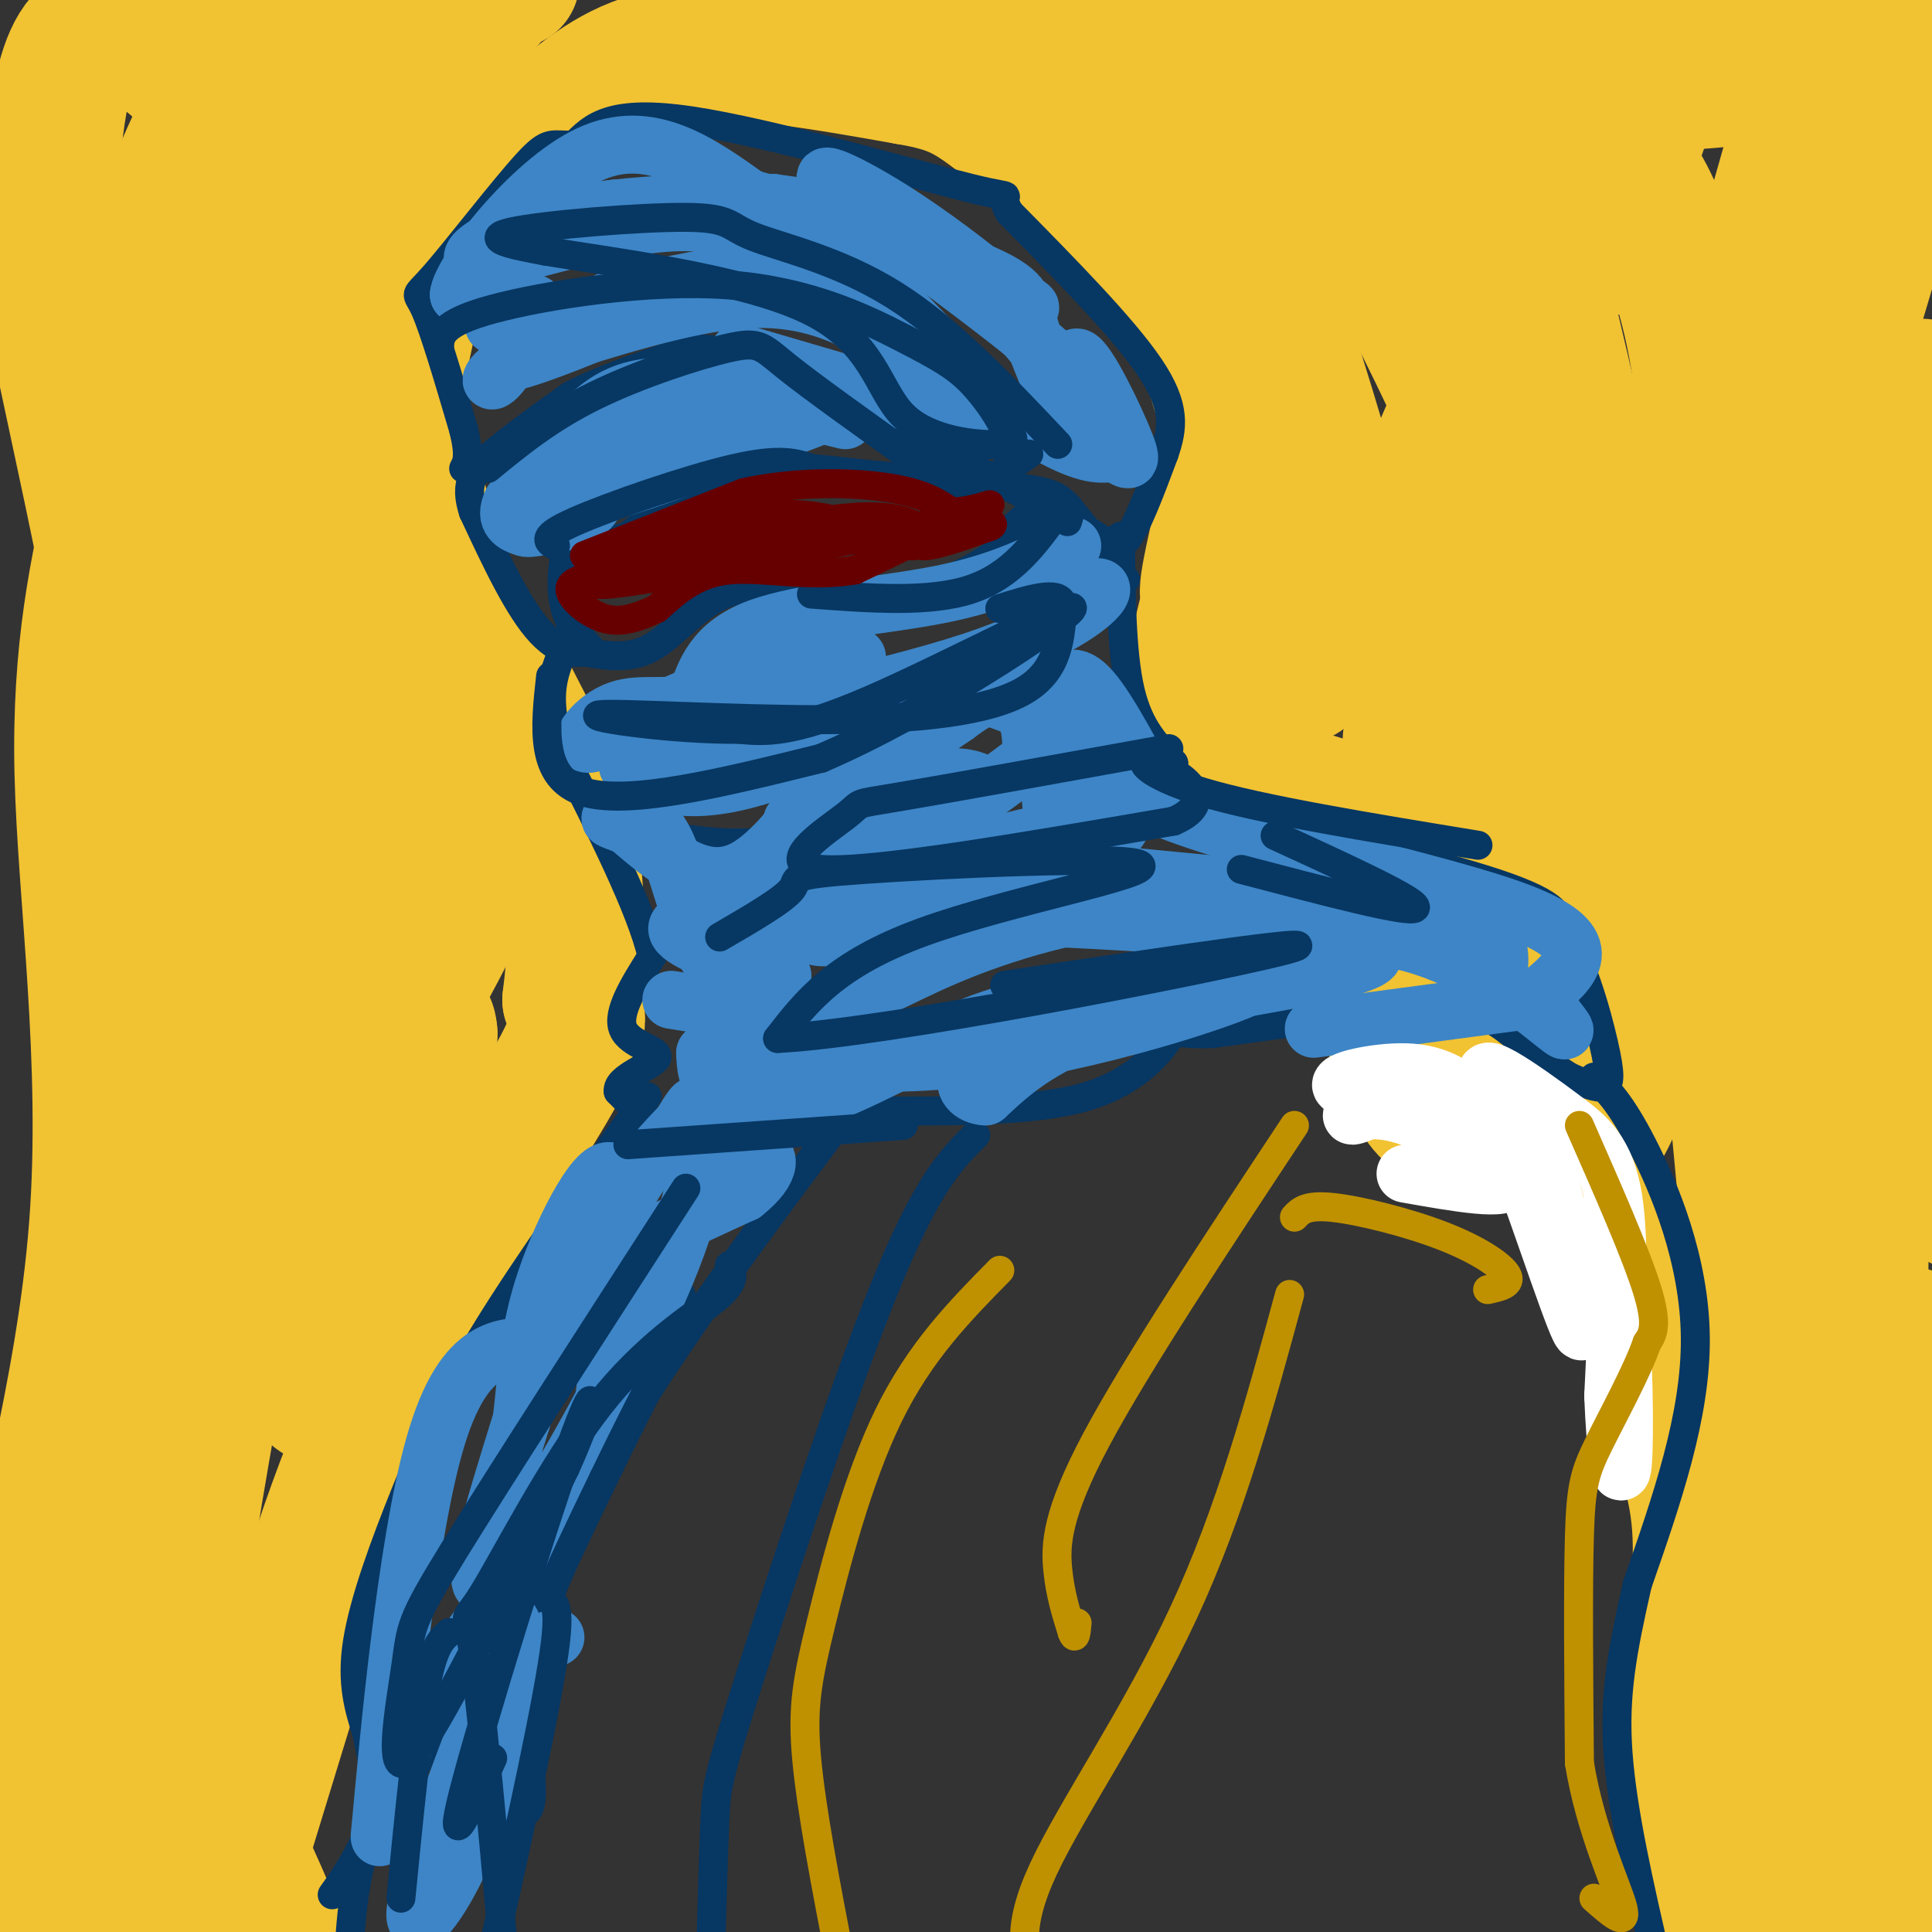 <svg viewBox='0 0 400 400' version='1.1' xmlns='http://www.w3.org/2000/svg' xmlns:xlink='http://www.w3.org/1999/xlink'><rect x="0" y="0" width="400" height="400" fill="#333333" stroke="none"/><g fill='none' stroke='#f1c232' stroke-width='28' stroke-linecap='round' stroke-linejoin='round'><path d='M58,402c-3.000,-7.000 -6.000,-14.000 -8,-18c-2.000,-4.000 -3.000,-5.000 0,-14c3.000,-9.000 10.000,-26.000 17,-43'/><path d='M67,327c4.200,-11.578 6.200,-19.022 3,-9c-3.200,10.022 -11.600,37.511 -20,65'/><path d='M50,383c-0.844,-0.200 7.044,-33.200 15,-58c7.956,-24.800 15.978,-41.400 24,-58'/><path d='M89,267c9.644,-18.622 21.756,-36.178 27,-46c5.244,-9.822 3.622,-11.911 2,-14'/><path d='M118,207c0.933,-7.778 2.267,-20.222 0,-32c-2.267,-11.778 -8.133,-22.889 -14,-34'/><path d='M104,141c-4.489,-8.044 -8.711,-11.156 -12,-19c-3.289,-7.844 -5.644,-20.422 -8,-33'/><path d='M84,89c-1.333,-5.500 -0.667,-2.750 0,0'/><path d='M82,79c1.867,-9.267 3.733,-18.533 6,-25c2.267,-6.467 4.933,-10.133 10,-15c5.067,-4.867 12.533,-10.933 20,-17'/><path d='M118,22c6.667,-5.311 13.333,-10.089 25,-11c11.667,-0.911 28.333,2.044 45,5'/><path d='M188,16c10.048,1.726 12.667,3.542 21,10c8.333,6.458 22.381,17.560 31,29c8.619,11.440 11.810,23.220 15,35'/><path d='M255,90c3.190,7.107 3.667,7.375 1,16c-2.667,8.625 -8.476,25.607 -9,36c-0.524,10.393 4.238,14.196 9,18'/><path d='M256,160c15.500,6.810 49.750,14.833 66,19c16.250,4.167 14.500,4.476 15,7c0.500,2.524 3.250,7.262 6,12'/><path d='M343,198c-0.800,8.489 -5.800,23.711 -9,31c-3.200,7.289 -4.600,6.644 -6,6'/><path d='M328,235c-2.000,1.821 -4.000,3.375 -1,8c3.000,4.625 11.000,12.321 15,21c4.000,8.679 4.000,18.339 4,28'/><path d='M346,292c2.155,8.107 5.542,14.375 6,26c0.458,11.625 -2.012,28.607 -2,41c0.012,12.393 2.506,20.196 5,28'/><path d='M355,387c0.644,5.911 -0.244,6.689 0,7c0.244,0.311 1.622,0.156 3,0'/><path d='M41,402c-4.536,-13.917 -9.071,-27.833 -5,-63c4.071,-35.167 16.750,-91.583 21,-136c4.250,-44.417 0.071,-76.833 -3,-102c-3.071,-25.167 -5.036,-43.083 -7,-61'/><path d='M47,40c-1.503,-13.578 -1.759,-17.023 -6,-22c-4.241,-4.977 -12.467,-11.485 -18,-12c-5.533,-0.515 -8.372,4.964 -10,12c-1.628,7.036 -2.045,15.628 -3,21c-0.955,5.372 -2.450,7.523 2,30c4.450,22.477 14.843,65.279 19,103c4.157,37.721 2.079,70.360 0,103'/><path d='M31,275c-2.833,39.000 -9.917,85.000 -17,131'/><path d='M3,405c-2.054,-15.905 -4.107,-31.810 0,-57c4.107,-25.190 14.375,-59.667 17,-94c2.625,-34.333 -2.393,-68.524 -3,-94c-0.607,-25.476 3.196,-42.238 7,-59'/><path d='M24,101c2.022,-18.733 3.578,-36.067 9,-53c5.422,-16.933 14.711,-33.467 24,-50'/><path d='M101,0c-15.244,14.822 -30.489,29.644 -34,34c-3.511,4.356 4.711,-1.756 11,-11c6.289,-9.244 10.644,-21.622 15,-34'/><path d='M68,0c-7.667,7.333 -15.333,14.667 -9,14c6.333,-0.667 26.667,-9.333 47,-18'/><path d='M72,34c-1.220,18.006 -2.440,36.012 5,58c7.440,21.988 23.542,47.958 24,70c0.458,22.042 -14.726,40.155 -23,59c-8.274,18.845 -9.637,38.423 -11,58'/><path d='M67,279c-2.143,11.521 -2.000,11.322 0,7c2.000,-4.322 5.856,-12.767 6,-29c0.144,-16.233 -3.423,-40.255 -5,-56c-1.577,-15.745 -1.165,-23.213 1,-36c2.165,-12.787 6.082,-30.894 10,-49'/><path d='M79,116c2.221,6.358 2.774,46.752 1,73c-1.774,26.248 -5.876,38.351 -9,46c-3.124,7.649 -5.270,10.844 -7,12c-1.730,1.156 -3.043,0.273 -6,-18c-2.957,-18.273 -7.559,-53.935 -8,-74c-0.441,-20.065 3.280,-24.532 7,-29'/><path d='M57,126c-2.721,-12.039 -13.024,-27.637 -17,-25c-3.976,2.637 -1.626,23.511 2,45c3.626,21.489 8.529,43.595 16,60c7.471,16.405 17.512,27.109 23,30c5.488,2.891 6.425,-2.031 7,-7c0.575,-4.969 0.787,-9.984 1,-15'/><path d='M89,214c-0.167,-2.833 -1.083,-2.417 -2,-2'/><path d='M169,8c13.643,-1.595 27.286,-3.190 61,-3c33.714,0.190 87.500,2.167 117,4c29.500,1.833 34.714,3.524 29,5c-5.714,1.476 -22.357,2.738 -39,4'/><path d='M337,18c-15.263,0.235 -33.921,-1.177 -45,0c-11.079,1.177 -14.578,4.944 -24,6c-9.422,1.056 -24.768,-0.600 -31,0c-6.232,0.600 -3.352,3.457 2,9c5.352,5.543 13.176,13.771 21,22'/><path d='M260,55c4.369,3.816 4.790,2.355 2,14c-2.790,11.645 -8.791,36.396 -11,47c-2.209,10.604 -0.625,7.063 3,10c3.625,2.938 9.291,12.354 13,14c3.709,1.646 5.460,-4.480 8,-8c2.540,-3.520 5.869,-4.434 4,-16c-1.869,-11.566 -8.934,-33.783 -16,-56'/><path d='M263,60c-3.762,-20.940 -5.168,-45.291 5,-36c10.168,9.291 31.911,52.222 41,75c9.089,22.778 5.524,25.402 5,24c-0.524,-1.402 1.993,-6.829 1,-5c-0.993,1.829 -5.497,10.915 -10,20'/><path d='M305,138c-2.342,4.914 -3.197,7.199 -5,5c-1.803,-2.199 -4.554,-8.882 -6,-17c-1.446,-8.118 -1.587,-17.670 4,-32c5.587,-14.330 16.900,-33.436 24,-45c7.100,-11.564 9.985,-15.584 13,-15c3.015,0.584 6.158,5.773 10,16c3.842,10.227 8.383,25.494 8,45c-0.383,19.506 -5.692,43.253 -11,67'/><path d='M342,162c-4.587,20.057 -10.554,36.701 -12,28c-1.446,-8.701 1.628,-42.745 0,-70c-1.628,-27.255 -7.960,-47.719 -10,-58c-2.040,-10.281 0.210,-10.379 -1,-3c-1.210,7.379 -5.881,22.236 -11,18c-5.119,-4.236 -10.686,-27.563 -13,-39c-2.314,-11.437 -1.375,-10.982 0,-11c1.375,-0.018 3.188,-0.509 5,-1'/><path d='M300,26c6.126,0.419 18.941,1.968 25,9c6.059,7.032 5.362,19.547 7,16c1.638,-3.547 5.611,-23.156 12,-35c6.389,-11.844 15.195,-15.922 24,-20'/><path d='M378,5c1.524,5.798 3.048,11.595 5,15c1.952,3.405 4.333,4.417 0,27c-4.333,22.583 -15.381,66.738 -13,62c2.381,-4.738 18.190,-58.369 34,-112'/><path d='M397,13c-12.167,27.087 -24.334,54.174 -26,50c-1.666,-4.174 7.170,-39.607 11,-58c3.830,-18.393 2.656,-19.744 -7,13c-9.656,32.744 -27.792,99.585 -40,139c-12.208,39.415 -18.488,51.404 -24,59c-5.512,7.596 -10.256,10.798 -15,14'/><path d='M296,230c-4.964,-4.286 -9.875,-22.000 -11,-33c-1.125,-11.000 1.536,-15.286 4,-19c2.464,-3.714 4.732,-6.857 7,-10'/><path d='M292,153c4.835,8.754 9.669,17.507 17,25c7.331,7.493 17.157,13.725 23,18c5.843,4.275 7.703,6.594 2,-10c-5.703,-16.594 -18.969,-52.101 -22,-65c-3.031,-12.899 4.171,-3.188 10,2c5.829,5.188 10.284,5.855 18,14c7.716,8.145 18.693,23.770 24,32c5.307,8.230 4.945,9.066 4,14c-0.945,4.934 -2.472,13.967 -4,23'/><path d='M364,206c1.763,0.057 8.169,-11.302 13,-32c4.831,-20.698 8.087,-50.737 12,-69c3.913,-18.263 8.482,-24.751 9,-25c0.518,-0.249 -3.014,5.741 -2,20c1.014,14.259 6.576,36.788 9,63c2.424,26.212 1.712,56.106 1,86'/><path d='M398,245c-6.080,-20.203 -12.159,-40.406 -14,-57c-1.841,-16.594 0.558,-29.580 0,-37c-0.558,-7.420 -4.072,-9.275 -8,31c-3.928,40.275 -8.271,122.682 -10,166c-1.729,43.318 -0.845,47.549 2,40c2.845,-7.549 7.651,-26.879 11,-45c3.349,-18.121 5.243,-35.035 6,-66c0.757,-30.965 0.379,-75.983 0,-121'/><path d='M385,156c1.144,-21.813 4.003,-15.845 1,-10c-3.003,5.845 -11.867,11.567 -18,13c-6.133,1.433 -9.536,-1.422 -9,26c0.536,27.422 5.010,85.121 4,78c-1.010,-7.121 -7.505,-79.060 -14,-151'/><path d='M349,112c-1.895,-25.505 0.368,-13.767 3,-14c2.632,-0.233 5.633,-12.435 9,-6c3.367,6.435 7.098,31.508 11,59c3.902,27.492 7.974,57.402 9,102c1.026,44.598 -0.992,103.885 -1,132c-0.008,28.115 1.996,25.057 4,22'/><path d='M382,394c-1.140,-3.987 -2.281,-7.974 -1,-22c1.281,-14.026 4.982,-38.089 8,-61c3.018,-22.911 5.351,-44.668 8,-30c2.649,14.668 5.614,65.762 8,92c2.386,26.238 4.193,27.619 6,29'/></g>
<g fill='none' stroke='#073763' stroke-width='6' stroke-linecap='round' stroke-linejoin='round'><path d='M233,120c-4.200,-5.422 -8.400,-10.844 -11,-14c-2.600,-3.156 -3.600,-4.044 -11,-5c-7.400,-0.956 -21.200,-1.978 -35,-3'/><path d='M176,98c-10.867,-0.511 -20.533,-0.289 -28,2c-7.467,2.289 -12.733,6.644 -18,11'/><path d='M130,111c-4.596,1.609 -7.088,0.132 -9,0c-1.912,-0.132 -3.246,1.080 -4,4c-0.754,2.920 -0.930,7.549 0,11c0.930,3.451 2.965,5.726 5,8'/><path d='M122,134c-0.822,1.689 -5.378,1.911 -10,-3c-4.622,-4.911 -9.311,-14.956 -14,-25'/><path d='M98,106c-2.000,-6.022 0.000,-8.578 4,-12c4.000,-3.422 10.000,-7.711 16,-12'/><path d='M118,82c6.440,-3.440 14.542,-6.042 20,-8c5.458,-1.958 8.274,-3.274 21,2c12.726,5.274 35.363,17.137 58,29'/><path d='M217,105c12.222,6.867 13.778,9.533 16,7c2.222,-2.533 5.111,-10.267 8,-18'/><path d='M241,94c1.867,-5.378 2.533,-9.822 -3,-18c-5.533,-8.178 -17.267,-20.089 -29,-32'/><path d='M209,44c-3.131,-5.190 3.542,-2.167 -8,-5c-11.542,-2.833 -41.298,-11.524 -58,-14c-16.702,-2.476 -20.351,1.262 -24,5'/><path d='M119,30c-4.884,0.317 -5.093,-1.389 -10,4c-4.907,5.389 -14.514,17.874 -19,23c-4.486,5.126 -3.853,2.893 -2,7c1.853,4.107 4.927,14.553 8,25'/><path d='M96,89c1.333,5.500 0.667,6.750 0,8'/><path d='M121,135c4.711,0.800 9.422,1.600 14,-1c4.578,-2.600 9.022,-8.600 15,-11c5.978,-2.400 13.489,-1.200 21,0'/><path d='M171,123c5.929,0.333 10.250,1.167 16,0c5.750,-1.167 12.929,-4.333 17,-7c4.071,-2.667 5.036,-4.833 6,-7'/><path d='M210,109c1.833,-1.833 3.417,-2.917 5,-4'/><path d='M232,111c0.083,12.083 0.167,24.167 2,32c1.833,7.833 5.417,11.417 9,15'/><path d='M243,158c-0.798,3.298 -7.292,4.042 5,8c12.292,3.958 43.369,11.131 59,16c15.631,4.869 15.815,7.435 16,10'/><path d='M323,192c4.429,6.417 7.500,17.458 9,24c1.500,6.542 1.429,8.583 0,9c-1.429,0.417 -4.214,-0.792 -7,-2'/><path d='M325,223c-3.321,-1.988 -8.125,-5.958 -12,-9c-3.875,-3.042 -6.821,-5.155 -17,-5c-10.179,0.155 -27.589,2.577 -45,5'/><path d='M251,214c-8.512,0.321 -7.292,-1.375 -9,1c-1.708,2.375 -6.345,8.821 -17,12c-10.655,3.179 -27.327,3.089 -44,3'/><path d='M181,230c-13.822,2.244 -26.378,6.356 -35,6c-8.622,-0.356 -13.311,-5.178 -18,-10'/><path d='M128,226c-0.488,-2.952 7.292,-5.333 8,-7c0.708,-1.667 -5.655,-2.619 -7,-6c-1.345,-3.381 2.327,-9.190 6,-15'/><path d='M135,198c-2.167,-9.667 -10.583,-26.333 -19,-43'/><path d='M116,155c-3.167,-10.333 -1.583,-14.667 0,-19'/><path d='M134,227c-12.333,17.250 -24.667,34.500 -33,48c-8.333,13.500 -12.667,23.250 -17,34c-4.333,10.750 -8.667,22.500 -10,31c-1.333,8.500 0.333,13.750 2,19'/><path d='M76,359c1.071,6.036 2.750,11.625 1,18c-1.750,6.375 -6.929,13.536 -8,15c-1.071,1.464 1.964,-2.768 5,-7'/><path d='M174,232c-23.378,31.289 -46.756,62.578 -57,87c-10.244,24.422 -7.356,41.978 -7,50c0.356,8.022 -1.822,6.511 -4,5'/><path d='M106,374c-1.689,0.689 -3.911,-0.089 -7,5c-3.089,5.089 -7.044,16.044 -11,27'/><path d='M88,397c0.000,0.000 0.100,0.100 0.1,0.1'/><path d='M141,268c-5.625,2.810 -11.250,5.619 -19,21c-7.750,15.381 -17.625,43.333 -26,60c-8.375,16.667 -15.250,22.048 -19,30c-3.750,7.952 -4.375,18.476 -5,29'/><path d='M330,223c2.733,2.600 5.467,5.200 10,14c4.533,8.800 10.867,23.800 11,40c0.133,16.200 -5.933,33.600 -12,51'/><path d='M339,328c-3.111,13.800 -4.889,22.800 -4,35c0.889,12.200 4.444,27.600 8,43'/><path d='M128,154c32.417,-6.417 64.833,-12.833 76,-14c11.167,-1.167 1.083,2.917 -9,7'/><path d='M138,173c8.644,1.467 17.289,2.933 33,-1c15.711,-3.933 38.489,-13.267 47,-16c8.511,-2.733 2.756,1.133 -3,5'/><path d='M161,194c15.321,-1.089 30.643,-2.179 43,-5c12.357,-2.821 21.750,-7.375 29,-9c7.250,-1.625 12.357,-0.321 14,1c1.643,1.321 -0.179,2.661 -2,4'/><path d='M202,235c-5.065,5.036 -10.131,10.071 -19,32c-8.869,21.929 -21.542,60.750 -28,81c-6.458,20.250 -6.702,21.929 -7,29c-0.298,7.071 -0.649,19.536 -1,32'/></g>
<g fill='none' stroke='#3d85c6' stroke-width='12' stroke-linecap='round' stroke-linejoin='round'><path d='M223,82c-7.875,-9.488 -15.750,-18.976 -21,-24c-5.250,-5.024 -7.875,-5.583 -11,-7c-3.125,-1.417 -6.750,-3.690 -16,-5c-9.250,-1.310 -24.125,-1.655 -39,-2'/><path d='M136,44c-7.978,-0.800 -8.422,-1.800 -14,1c-5.578,2.800 -16.289,9.400 -27,16'/><path d='M95,61c0.333,-4.356 14.667,-23.244 27,-29c12.333,-5.756 22.667,1.622 33,9'/><path d='M155,41c15.167,4.345 36.583,10.708 47,15c10.417,4.292 9.833,6.512 11,11c1.167,4.488 4.083,11.244 7,18'/><path d='M220,85c1.335,3.451 1.171,3.079 1,3c-0.171,-0.079 -0.350,0.136 -4,0c-3.650,-0.136 -10.772,-0.624 -20,-6c-9.228,-5.376 -20.561,-15.640 -27,-21c-6.439,-5.360 -7.982,-5.817 -14,-5c-6.018,0.817 -16.509,2.909 -27,5'/><path d='M129,61c-11.535,4.639 -26.873,13.738 -24,14c2.873,0.262 23.956,-8.311 38,-15c14.044,-6.689 21.050,-11.493 24,-14c2.950,-2.507 1.843,-2.716 0,-3c-1.843,-0.284 -4.421,-0.642 -7,-1'/><path d='M160,42c-9.521,-0.197 -29.825,-0.191 -44,3c-14.175,3.191 -22.222,9.567 -16,9c6.222,-0.567 26.714,-8.076 42,-8c15.286,0.076 25.368,7.736 32,13c6.632,5.264 9.816,8.132 13,11'/><path d='M187,70c7.443,5.909 19.552,15.182 15,10c-4.552,-5.182 -25.764,-24.818 -25,-29c0.764,-4.182 23.504,7.091 32,11c8.496,3.909 2.748,0.455 -3,-3'/><path d='M206,59c-4.155,-3.408 -13.041,-10.429 -22,-16c-8.959,-5.571 -17.989,-9.692 -10,-3c7.989,6.692 32.997,24.198 44,34c11.003,9.802 8.002,11.901 5,14'/><path d='M223,88c0.151,-2.072 -1.971,-14.251 0,-14c1.971,0.251 8.033,12.933 10,18c1.967,5.067 -0.163,2.518 -2,2c-1.837,-0.518 -3.382,0.995 -10,-2c-6.618,-2.995 -18.309,-10.497 -30,-18'/><path d='M191,74c-6.679,-3.940 -8.375,-4.792 -13,-7c-4.625,-2.208 -12.179,-5.774 -24,-5c-11.821,0.774 -27.911,5.887 -44,11'/><path d='M110,73c-8.964,3.702 -9.375,7.458 -7,5c2.375,-2.458 7.536,-11.131 8,-14c0.464,-2.869 -3.768,0.065 -8,3'/><path d='M103,67c-1.333,0.500 -0.667,0.250 0,0'/><path d='M175,87c-13.933,-3.489 -27.867,-6.978 -37,-7c-9.133,-0.022 -13.467,3.422 -18,8c-4.533,4.578 -9.267,10.289 -14,16'/><path d='M106,104c-1.772,3.582 0.798,4.536 2,5c1.202,0.464 1.038,0.439 4,0c2.962,-0.439 9.052,-1.293 11,-5c1.948,-3.707 -0.245,-10.267 4,-13c4.245,-2.733 14.927,-1.638 18,-1c3.073,0.638 -1.464,0.819 -6,1'/><path d='M139,91c-4.071,0.643 -11.250,1.750 -17,5c-5.750,3.250 -10.071,8.643 -1,7c9.071,-1.643 31.536,-10.321 54,-19'/><path d='M153,73c0.000,0.000 58.000,17.000 58,17'/><path d='M222,113c-7.467,3.778 -14.933,7.556 -27,10c-12.067,2.444 -28.733,3.556 -38,7c-9.267,3.444 -11.133,9.222 -13,15'/><path d='M144,145c-5.006,2.209 -11.022,0.231 -16,2c-4.978,1.769 -8.917,7.284 -6,7c2.917,-0.284 12.691,-6.367 22,-10c9.309,-3.633 18.155,-4.817 27,-6'/><path d='M171,138c6.473,-1.682 9.156,-2.888 3,-1c-6.156,1.888 -21.152,6.871 -30,11c-8.848,4.129 -11.547,7.406 -13,9c-1.453,1.594 -1.660,1.506 1,3c2.660,1.494 8.189,4.570 20,2c11.811,-2.570 29.906,-10.785 48,-19'/><path d='M200,143c9.867,-5.792 10.533,-10.773 15,-15c4.467,-4.227 12.733,-7.700 13,-6c0.267,1.700 -7.467,8.573 -27,15c-19.533,6.427 -50.867,12.408 -62,15c-11.133,2.592 -2.067,1.796 7,1'/><path d='M146,153c7.813,-0.821 23.847,-3.375 31,-5c7.153,-1.625 5.426,-2.322 0,5c-5.426,7.322 -14.550,22.663 -23,27c-8.450,4.337 -16.225,-2.332 -24,-9'/><path d='M130,171c-4.650,-1.715 -4.274,-1.501 -2,-2c2.274,-0.499 6.444,-1.711 10,6c3.556,7.711 6.496,24.345 11,25c4.504,0.655 10.573,-14.670 19,-26c8.427,-11.330 19.214,-18.665 30,-26'/><path d='M198,148c6.311,-4.790 7.087,-3.764 9,-3c1.913,0.764 4.962,1.267 6,5c1.038,3.733 0.065,10.696 1,9c0.935,-1.696 3.776,-12.053 5,-15c1.224,-2.947 0.829,1.514 1,4c0.171,2.486 0.906,2.996 -4,7c-4.906,4.004 -15.453,11.502 -26,19'/><path d='M190,174c-11.280,5.767 -26.481,10.683 -30,10c-3.519,-0.683 4.644,-6.967 15,-11c10.356,-4.033 22.903,-5.817 27,-8c4.097,-2.183 -0.258,-4.767 -8,-4c-7.742,0.767 -18.871,4.883 -30,9'/><path d='M139,207c10.625,1.738 21.250,3.476 30,2c8.750,-1.476 15.625,-6.167 27,-11c11.375,-4.833 27.250,-9.810 45,-11c17.750,-1.190 37.375,1.405 57,4'/><path d='M298,191c11.440,3.357 11.542,9.750 12,10c0.458,0.250 1.274,-5.643 -2,-9c-3.274,-3.357 -10.637,-4.179 -18,-5'/><path d='M290,187c-21.250,-2.452 -65.375,-6.083 -78,-8c-12.625,-1.917 6.250,-2.119 13,-4c6.750,-1.881 1.375,-5.440 -4,-9'/><path d='M221,166c-2.290,-6.459 -6.014,-18.106 -4,-18c2.014,0.106 9.767,11.967 13,18c3.233,6.033 1.947,6.240 -1,6c-2.947,-0.240 -7.556,-0.926 -19,2c-11.444,2.926 -29.722,9.463 -48,16'/><path d='M162,190c6.315,-2.047 46.103,-15.164 50,-16c3.897,-0.836 -28.097,10.607 -39,16c-10.903,5.393 -0.716,4.734 11,2c11.716,-2.734 24.962,-7.544 31,-10c6.038,-2.456 4.868,-2.559 4,-6c-0.868,-3.441 -1.434,-10.221 -2,-17'/><path d='M217,159c-0.107,-5.679 0.625,-11.375 2,-15c1.375,-3.625 3.393,-5.179 7,-1c3.607,4.179 8.804,14.089 14,24'/><path d='M240,167c18.667,7.867 58.333,15.533 75,22c16.667,6.467 10.333,11.733 4,17'/><path d='M319,206c2.762,5.202 7.667,9.708 3,6c-4.667,-3.708 -18.905,-15.631 -36,-18c-17.095,-2.369 -37.048,4.815 -57,12'/><path d='M229,206c-13.663,2.526 -19.322,2.842 -29,7c-9.678,4.158 -23.375,12.158 -33,15c-9.625,2.842 -15.179,0.526 -18,-2c-2.821,-2.526 -2.911,-5.263 -3,-8'/><path d='M146,218c8.059,-0.022 29.707,3.922 55,1c25.293,-2.922 54.233,-12.710 58,-15c3.767,-2.290 -17.638,2.917 -31,8c-13.362,5.083 -18.681,10.041 -24,15'/><path d='M204,227c-5.856,-0.260 -8.498,-8.410 16,-15c24.498,-6.590 76.134,-11.620 62,-16c-14.134,-4.380 -94.038,-8.108 -125,-7c-30.962,1.108 -12.981,7.054 5,13'/><path d='M145,229c0.111,9.178 0.222,18.356 -9,39c-9.222,20.644 -27.778,52.756 -34,59c-6.222,6.244 -0.111,-13.378 6,-33'/><path d='M108,294c1.202,-9.802 1.206,-17.806 5,-29c3.794,-11.194 11.378,-25.578 14,-22c2.622,3.578 0.283,25.117 -1,38c-1.283,12.883 -1.509,17.109 -8,28c-6.491,10.891 -19.245,28.445 -32,46'/><path d='M86,355c-6.917,16.214 -8.208,33.750 -7,21c1.208,-12.750 4.917,-55.786 11,-77c6.083,-21.214 14.542,-20.607 23,-20'/><path d='M113,279c4.156,-5.689 3.044,-9.911 9,-15c5.956,-5.089 18.978,-11.044 32,-17'/><path d='M154,247c6.217,-4.901 5.759,-8.654 2,-8c-3.759,0.654 -10.820,5.715 -13,4c-2.180,-1.715 0.520,-10.204 1,-13c0.480,-2.796 -1.260,0.102 -3,3'/><path d='M141,233c-2.822,2.867 -8.378,8.533 -12,16c-3.622,7.467 -5.311,16.733 -7,26'/><path d='M105,335c1.024,0.863 2.048,1.726 1,10c-1.048,8.274 -4.167,23.958 -9,36c-4.833,12.042 -11.381,20.440 -11,15c0.381,-5.440 7.690,-24.720 15,-44'/><path d='M101,352c4.833,-9.500 9.417,-11.250 14,-13'/><path d='M317,207c0.000,0.000 -45.000,6.000 -45,6'/></g>
<g fill='none' stroke='#ffffff' stroke-width='12' stroke-linecap='round' stroke-linejoin='round'><path d='M291,243c10.851,1.923 21.702,3.845 21,1c-0.702,-2.845 -12.958,-10.458 -21,-13c-8.042,-2.542 -11.869,-0.012 -11,0c0.869,0.012 6.435,-2.494 12,-5'/><path d='M292,226c4.593,-0.777 10.077,-0.219 6,0c-4.077,0.219 -17.713,0.097 -20,-1c-2.287,-1.097 6.775,-3.171 13,-3c6.225,0.171 9.612,2.585 13,5'/><path d='M304,227c2.857,-0.440 3.500,-4.042 8,7c4.500,11.042 12.857,36.726 15,41c2.143,4.274 -1.929,-12.863 -6,-30'/><path d='M321,245c-3.599,-8.937 -9.597,-16.279 -12,-20c-2.403,-3.721 -1.211,-3.822 2,-2c3.211,1.822 8.441,5.568 13,9c4.559,3.432 8.445,6.552 10,16c1.555,9.448 0.777,25.224 0,41'/><path d='M334,289c0.440,11.357 1.542,19.250 2,14c0.458,-5.250 0.274,-23.643 -1,-34c-1.274,-10.357 -3.637,-12.679 -6,-15'/></g>
<g fill='none' stroke='#073763' stroke-width='6' stroke-linecap='round' stroke-linejoin='round'><path d='M115,113c-1.622,-0.889 -3.244,-1.778 4,-5c7.244,-3.222 23.356,-8.778 33,-11c9.644,-2.222 12.822,-1.111 16,0'/><path d='M168,97c8.167,0.667 20.583,2.333 33,4'/><path d='M101,97c6.333,-5.202 12.667,-10.405 22,-15c9.333,-4.595 21.667,-8.583 28,-10c6.333,-1.417 6.667,-0.262 12,4c5.333,4.262 15.667,11.631 26,19'/><path d='M189,95c6.444,4.333 9.556,5.667 13,5c3.444,-0.667 7.222,-3.333 11,-6'/><path d='M219,92c-11.212,-11.882 -22.424,-23.764 -34,-31c-11.576,-7.236 -23.515,-9.826 -29,-12c-5.485,-2.174 -4.515,-3.931 -14,-4c-9.485,-0.069 -29.424,1.552 -36,3c-6.576,1.448 0.212,2.724 7,4'/><path d='M113,52c12.416,2.108 39.957,5.380 54,12c14.043,6.620 14.589,16.590 20,22c5.411,5.410 15.689,6.260 20,6c4.311,-0.260 2.656,-1.630 1,-3'/><path d='M208,89c-0.966,-2.376 -3.880,-6.816 -7,-10c-3.120,-3.184 -6.444,-5.111 -14,-9c-7.556,-3.889 -19.342,-9.739 -36,-11c-16.658,-1.261 -38.188,2.068 -49,5c-10.812,2.932 -10.906,5.466 -11,8'/><path d='M114,140c-1.167,10.583 -2.333,21.167 7,24c9.333,2.833 29.167,-2.083 49,-7'/><path d='M170,157c21.524,-9.155 50.833,-28.542 52,-31c1.167,-2.458 -25.810,12.012 -42,19c-16.190,6.988 -21.595,6.494 -27,6'/><path d='M153,151c-12.965,0.150 -31.877,-2.475 -29,-3c2.877,-0.525 27.544,1.051 47,1c19.456,-0.051 33.702,-1.729 41,-6c7.298,-4.271 7.649,-11.136 8,-18'/><path d='M220,125c-0.833,-2.833 -6.917,-0.917 -13,1'/><path d='M168,123c12.250,0.917 24.500,1.833 33,-1c8.500,-2.833 13.250,-9.417 18,-16'/><path d='M219,106c3.333,-2.333 2.667,-0.167 2,2'/><path d='M149,194c6.679,-3.880 13.359,-7.761 15,-10c1.641,-2.239 -1.756,-2.837 15,-4c16.756,-1.163 53.665,-2.890 57,-1c3.335,1.890 -26.904,7.397 -45,14c-18.096,6.603 -24.048,14.301 -30,22'/><path d='M161,215c20.978,-0.889 88.422,-14.111 104,-18c15.578,-3.889 -20.711,1.556 -57,7'/><path d='M130,237c0.000,0.000 57.000,-4.000 57,-4'/><path d='M142,246c-19.315,29.905 -38.631,59.810 -48,75c-9.369,15.190 -8.792,15.667 -10,24c-1.208,8.333 -4.202,24.524 1,19c5.202,-5.524 18.601,-32.762 32,-60'/><path d='M117,304c6.560,-14.500 6.958,-20.750 1,-4c-5.958,16.750 -18.274,56.500 -22,71c-3.726,14.500 1.137,3.750 6,-7'/><path d='M257,180c17.417,4.583 34.833,9.167 36,8c1.167,-1.167 -13.917,-8.083 -29,-15'/></g>
<g fill='none' stroke='#660000' stroke-width='6' stroke-linecap='round' stroke-linejoin='round'><path d='M121,115c0.000,0.000 33.000,-13.000 33,-13'/><path d='M154,102c11.222,-2.467 22.778,-2.133 30,-1c7.222,1.133 10.111,3.067 13,5'/><path d='M197,106c4.778,-0.022 10.222,-2.578 7,-1c-3.222,1.578 -15.111,7.289 -27,13'/><path d='M177,118c-9.311,1.667 -19.089,-0.667 -26,0c-6.911,0.667 -10.956,4.333 -15,8'/><path d='M136,126c-4.310,2.012 -7.583,3.042 -11,2c-3.417,-1.042 -6.976,-4.155 -7,-6c-0.024,-1.845 3.488,-2.423 7,-3'/><path d='M125,119c7.311,-2.600 22.089,-7.600 34,-9c11.911,-1.400 20.956,0.800 30,3'/><path d='M189,113c4.762,-1.369 1.667,-6.292 -10,-6c-11.667,0.292 -31.905,5.798 -34,7c-2.095,1.202 13.952,-1.899 30,-5'/><path d='M175,109c6.179,-0.488 6.625,0.792 3,0c-3.625,-0.792 -11.321,-3.655 -21,-2c-9.679,1.655 -21.339,7.827 -33,14'/><path d='M124,121c5.500,0.333 35.750,-5.833 66,-12'/><path d='M190,109c11.179,-2.143 6.125,-1.500 3,0c-3.125,1.500 -4.321,3.857 -2,4c2.321,0.143 8.161,-1.929 14,-4'/><path d='M205,109c1.667,-0.833 -1.167,-0.917 -4,-1'/></g>
<g fill='none' stroke='#bf9000' stroke-width='6' stroke-linecap='round' stroke-linejoin='round'><path d='M327,233c5.833,13.250 11.667,26.500 14,34c2.333,7.500 1.167,9.250 0,11'/><path d='M341,278c-2.024,5.881 -7.083,15.083 -10,21c-2.917,5.917 -3.690,8.548 -4,19c-0.310,10.452 -0.155,28.726 0,47'/><path d='M327,365c2.267,14.067 7.933,25.733 9,30c1.067,4.267 -2.467,1.133 -6,-2'/><path d='M268,233c-16.356,24.733 -32.711,49.467 -41,65c-8.289,15.533 -8.511,21.867 -8,27c0.511,5.133 1.756,9.067 3,13'/><path d='M222,338c0.667,1.833 0.833,-0.083 1,-2'/><path d='M268,252c1.190,-1.304 2.381,-2.607 8,-2c5.619,0.607 15.667,3.125 23,6c7.333,2.875 11.952,6.107 13,8c1.048,1.893 -1.476,2.446 -4,3'/><path d='M267,268c-6.111,22.489 -12.222,44.978 -22,66c-9.778,21.022 -23.222,40.578 -29,53c-5.778,12.422 -3.889,17.711 -2,23'/><path d='M207,263c-8.268,8.399 -16.536,16.798 -23,30c-6.464,13.202 -11.125,31.208 -14,43c-2.875,11.792 -3.964,17.369 -3,28c0.964,10.631 3.982,26.315 7,42'/><path d='M178,405c0.000,0.000 0.100,0.100 0.1,0.1'/></g>
<g fill='none' stroke='#073763' stroke-width='6' stroke-linecap='round' stroke-linejoin='round'><path d='M151,262c0.748,1.648 1.496,3.295 -3,7c-4.496,3.705 -14.236,9.467 -24,22c-9.764,12.533 -19.552,31.836 -24,39c-4.448,7.164 -3.557,2.190 -2,12c1.557,9.810 3.778,34.405 6,59'/><path d='M104,401c1.000,11.167 0.500,9.583 0,8'/><path d='M102,404c5.844,-26.444 11.689,-52.889 13,-64c1.311,-11.111 -1.911,-6.889 -1,-10c0.911,-3.111 5.956,-13.556 11,-24'/><path d='M125,306c3.833,-8.000 7.917,-16.000 12,-24'/><path d='M83,393c1.667,-16.917 3.333,-33.833 5,-43c1.667,-9.167 3.333,-10.583 5,-12'/><path d='M242,155c-23.006,4.161 -46.012,8.321 -56,10c-9.988,1.679 -6.958,0.875 -11,4c-4.042,3.125 -15.155,10.179 -5,11c10.155,0.821 41.577,-4.589 73,-10'/><path d='M243,170c10.476,-4.488 0.167,-10.708 -4,-12c-4.167,-1.292 -2.190,2.345 10,6c12.190,3.655 34.595,7.327 57,11'/></g>
</svg>